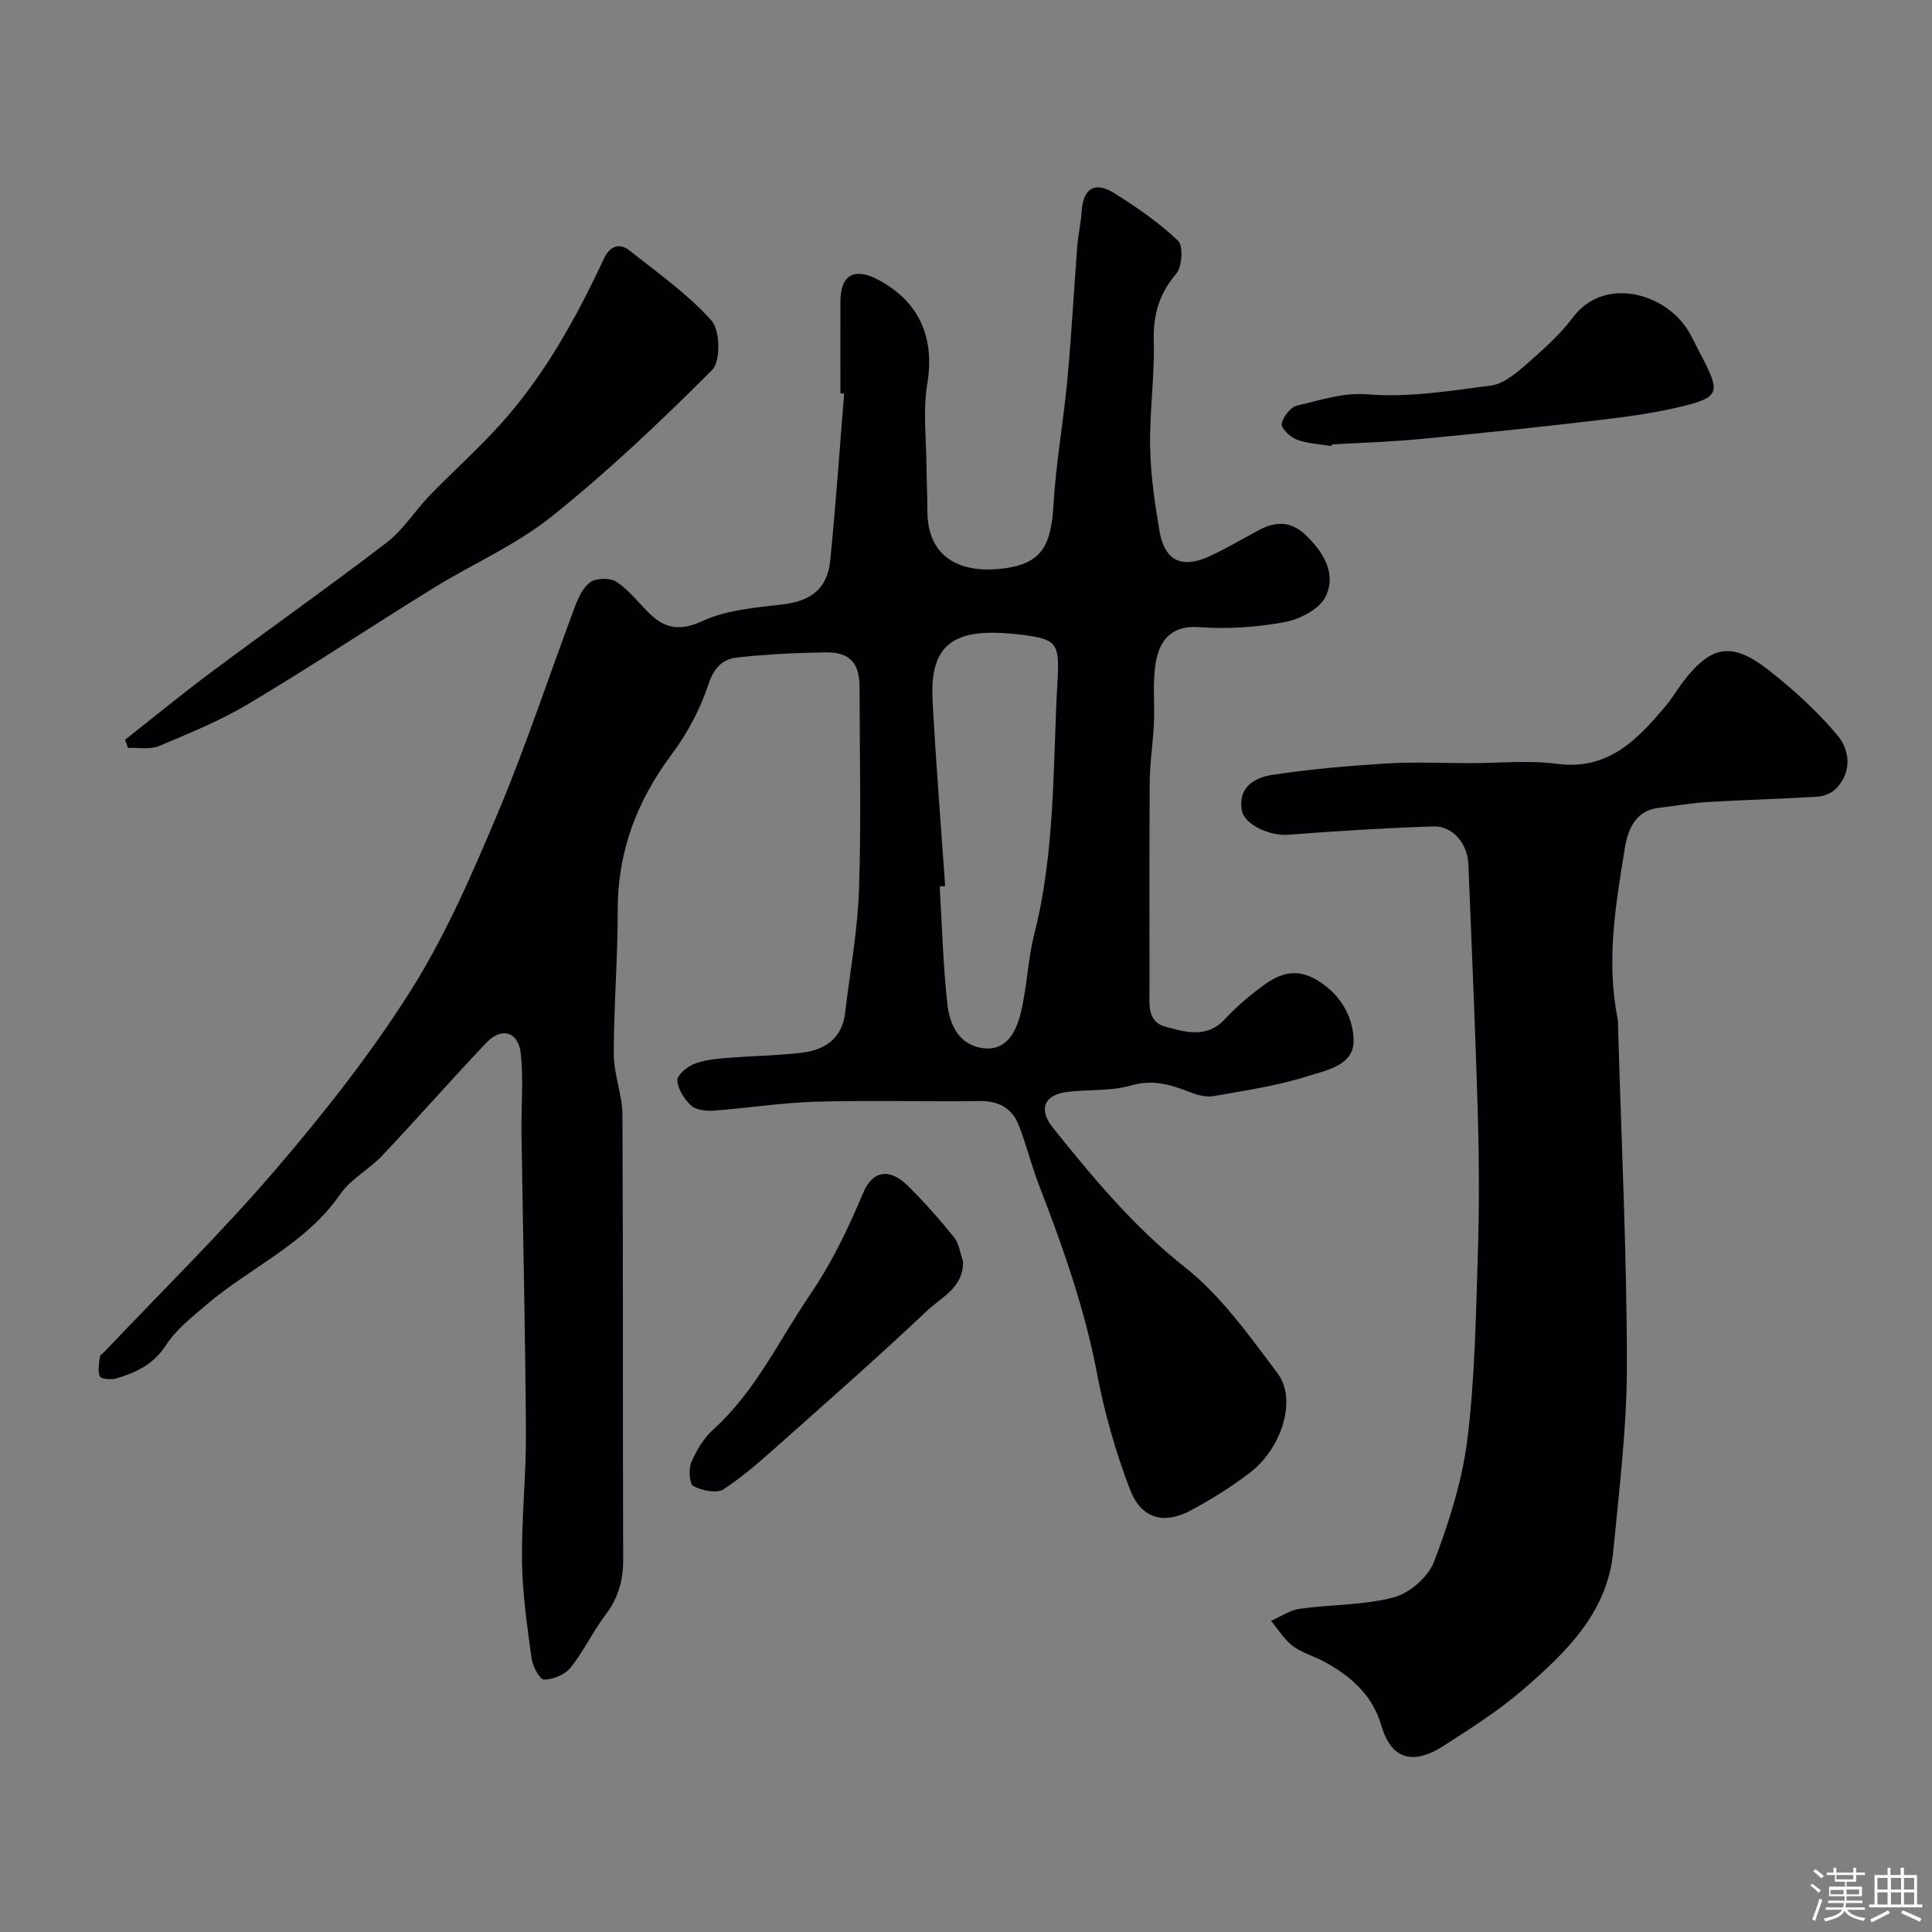 <svg enable-background="new 0 0 400 400" viewBox="0 0 400 400" xmlns="http://www.w3.org/2000/svg"><rect x="0" y="0" width="400" height="400" fill="#808080" stroke="none"/><path d="m374.8 390.4.4-.4c.7.5 1.3 1 1.8 1.4l-.5.5c-.5-.6-1.1-1.1-1.7-1.5zm1 7.3-.6-.3c.5-1.4 1.1-2.8 1.5-4.3.2.1.4.2.6.3-.5 1.3-1 2.8-1.5 4.3zm-.4-10.3.5-.4c.4.3 1 .8 1.7 1.4l-.5.5c-.5-.5-1.1-1-1.7-1.5zm2.5.3h1.7v-1h.6v1h3.5v-1h.6v1h1.8v.5h-1.8v1.4h-2v1h3.2v2h-3.2v.9h3.3v.5h-3.4c0 .3-.1.6-.1.9h4v.5h-3.7c.7.9 1.9 1.5 3.8 1.7-.1.2-.2.4-.3.6-2.1-.4-3.5-1.1-4-2.1-.4 1-1.8 1.7-4 2.2-.1-.2-.2-.4-.3-.6 2.1-.4 3.4-1 3.8-1.8h-3.4v-.5h3.6c.1-.3.1-.6.2-.9h-3.3v-.5h3.4c0-.3 0-.6 0-.9h-3.2v-2h3.3v-1h-2.1v-1.4h-1.7v-.5zm1.1 3.5v1h2.7c0-.3 0-.4 0-.4 0-.1 0-.2 0-.2 0-.1 0-.2 0-.3h-2.7zm1.2-3v.9h3.5v-.9zm4.7 3h-2.6v.6.4h2.6z" fill="#fcfbfa"/><path d="m393.6 386.7h.6v1.5h2.7v6.1h1.1v.6h-11v-.6h1.1v-6.1h2.7v-1.5h.6v1.5h2.1v-1.5zm-2.7 8.8.4.6c-1.2.6-2.5 1.3-3.8 1.9-.1-.2-.2-.4-.3-.6 1.2-.6 2.5-1.2 3.7-1.9zm-2.2-6.7v2.4h2.1v-2.4zm0 3v2.5h2.1v-2.5zm2.8-3v2.4h2.1v-2.4zm0 3v2.5h2.1v-2.5zm6 6.1c-1.4-.7-2.7-1.3-3.9-1.8l.3-.6c1.5.6 2.7 1.2 3.9 1.7zm-1.2-9.1h-2.1v2.4h2.1zm-2.1 3v2.5h2.1v-2.5z" fill="#fcfbfa"/><g fill="#010103"><path d="m174 81.43c0-6.33-.02-12.67 0-19 .02-5.55 2.89-7.16 7.92-4.46 8.57 4.6 11.63 12.15 10.06 21.53-.93 5.56-.19 11.4-.16 17.12.02 2.99.19 5.98.18 8.97-.05 10.18 7.17 12.9 14.68 12.22 8.77-.8 10.93-4.4 11.44-13.34.49-8.62 2.06-17.18 2.86-25.79.85-9.18 1.34-18.4 2.05-27.59.19-2.43.75-4.84.91-7.27.31-4.86 2.75-6.34 6.77-3.82 4.65 2.92 9.26 6.08 13.2 9.85 1.13 1.08.83 5.42-.43 6.89-3.57 4.18-4.75 8.54-4.6 13.95.19 7.25-.89 14.54-.76 21.8.11 5.86.96 11.75 1.96 17.55 1.05 6.05 4.61 7.75 10.26 5.16 3.55-1.62 6.92-3.65 10.38-5.48 3.48-1.84 6.62-1.85 9.69 1.13 3.72 3.6 6.3 8.01 4.04 12.68-1.26 2.58-5.34 4.69-8.48 5.27-5.79 1.08-11.86 1.48-17.73 1.04-5.45-.41-7.94 2.52-8.81 6.62-.92 4.34-.31 9-.53 13.51-.19 3.94-.83 7.86-.86 11.8-.11 14.33-.04 28.66-.05 42.99 0 3.12-.55 6.8 3.35 7.83 4.1 1.08 8.47 2.47 12.23-1.56 2.46-2.64 5.26-5.02 8.18-7.14 3.25-2.37 6.67-3.45 10.75-1.07 4.86 2.84 7.52 7.35 7.75 12.3.25 5.48-5.61 6.44-9.48 7.68-6.31 2.02-12.97 2.98-19.53 4.14-1.52.27-3.32-.21-4.82-.8-4.01-1.58-7.75-2.72-12.33-1.39-4.18 1.22-8.81.76-13.21 1.33-4.77.62-5.91 3.66-2.88 7.42 8.34 10.37 16.72 20.5 27.37 28.91 7.48 5.91 13.28 14.14 19.11 21.87 4.11 5.44.96 15.59-5.84 20.74-3.76 2.85-7.8 5.38-11.95 7.62-5.73 3.1-10.42 1.85-12.78-4.36-2.93-7.7-5.24-15.75-6.77-23.84-2.56-13.51-7.1-26.32-12.03-39.07-1.57-4.08-2.6-8.36-4.2-12.43-1.38-3.52-4.14-5.03-8.08-4.98-11.33.15-22.67-.18-33.99.14-7.05.2-14.06 1.33-21.11 1.85-1.55.11-3.6-.11-4.63-1.05-1.42-1.29-2.72-3.36-2.87-5.19-.09-1.08 1.97-2.82 3.41-3.4 2.06-.84 4.42-1.07 6.68-1.26 5.25-.44 10.55-.48 15.77-1.11 4.77-.57 8.27-3 8.89-8.27.99-8.45 2.57-16.87 2.86-25.35.48-13.98.14-27.99.12-41.99-.01-5.1-1.98-7.33-7.07-7.26-6.09.09-12.2.39-18.25 1.05-2.98.33-4.8 2.05-5.95 5.53-1.7 5.16-4.4 10.21-7.66 14.58-7.21 9.66-11.17 20.14-11.14 32.28.02 9.93-.82 19.86-.81 29.79 0 4.18 1.77 8.36 1.79 12.55.16 30.66.04 61.33.15 91.99.02 4.33-.99 7.97-3.62 11.44-2.65 3.5-4.54 7.58-7.28 11-1.16 1.45-3.62 2.45-5.49 2.46-.88 0-2.35-2.74-2.57-4.37-.9-6.65-1.89-13.35-1.98-20.04-.13-8.93.87-17.87.81-26.8-.13-20.6-.62-41.2-.92-61.8-.08-5.52.43-11.08-.14-16.54-.48-4.63-3.99-5.63-7.17-2.27-7.27 7.68-14.25 15.63-21.51 23.32-2.71 2.87-6.53 4.84-8.71 8.01-7.1 10.31-18.57 15.1-27.66 22.85-3.02 2.58-6.32 5.15-8.43 8.42-2.58 3.99-6.19 5.66-10.29 6.87-1.05.31-3.13.14-3.37-.41-.5-1.15-.17-2.71-.01-4.08.04-.39.65-.72.99-1.08 11.85-12.52 24.2-24.61 35.4-37.68 10.08-11.77 19.79-24.06 28.03-37.15 7.24-11.5 12.73-24.21 18.02-36.79 5.85-13.92 10.55-28.32 15.87-42.47.72-1.93 1.72-4.18 3.3-5.24 1.29-.86 4.1-.87 5.4 0 2.58 1.73 4.55 4.35 6.82 6.56 3.3 3.21 6.38 3.61 11.02 1.49 5.02-2.29 10.99-2.74 16.61-3.42 5.72-.69 9.15-3.19 9.75-9.09 1.16-11.48 1.94-23 2.88-34.5-.23-.05-.5-.08-.77-.1zm21.69 102.03c-.38.02-.76.05-1.14.07.49 8.08.7 16.19 1.58 24.23.44 4.07 2.1 8.22 6.85 9.16 5.1 1 7.24-2.95 8.24-6.75 1.43-5.48 1.52-11.31 2.92-16.8 4.39-17.26 3.81-34.94 4.81-52.48.43-7.56-.05-8.57-7.37-9.46-13.24-1.63-19.17 1.11-18.5 13.5.67 12.85 1.71 25.68 2.61 38.53z"/><path d="m304.33 158c6 0 12.08-.63 17.97.14 10.73 1.41 16.77-5.06 22.68-12.13 1.35-1.62 2.41-3.49 3.72-5.16 5.71-7.31 9.98-8.02 17.62-2 5.1 4.02 10 8.48 14.15 13.44 2.49 2.99 3.01 7.4-.21 10.86-.89.96-2.48 1.69-3.8 1.78-7.59.48-15.19.66-22.78 1.11-3.42.2-6.82.83-10.24 1.21-4.97.55-6.46 4.79-7.03 8.31-1.9 11.66-3.9 23.42-1.5 35.31.13.64.08 1.33.1 1.99.67 23.19 1.8 46.37 1.82 69.56.02 12.95-1.59 25.93-2.83 38.85-1.21 12.63-9.77 20.83-18.61 28.49-5.03 4.36-10.73 7.98-16.34 11.6-6.14 3.97-10.91 3.33-13.09-4.19-1.79-6.2-6.28-10.12-11.71-13.1-2.15-1.18-4.65-1.82-6.56-3.26-1.8-1.36-3.05-3.46-4.54-5.23 1.98-.86 3.89-2.21 5.95-2.5 6.49-.91 13.22-.71 19.48-2.37 3.28-.87 7.13-4.23 8.32-7.37 3.09-8.14 5.82-16.66 6.89-25.25 1.57-12.58 1.76-25.35 2.17-38.04.31-9.69.29-19.4.01-29.09-.49-17.36-1.27-34.72-1.96-52.07-.17-4.21-3.26-7.92-7.22-7.79-10.04.33-20.07.95-30.09 1.73-3.77.29-9.11-2.07-9.61-5.12-.78-4.78 2.71-6.72 6.28-7.27 7.77-1.19 15.64-1.87 23.49-2.36 5.79-.37 11.64-.08 17.47-.08z"/><path d="m25.9 153.15c5.98-4.7 11.86-9.54 17.96-14.08 12.04-8.97 24.31-17.63 36.22-26.76 3.41-2.61 5.79-6.52 8.82-9.66 4.95-5.12 10.31-9.88 15.05-15.19 8.95-10.04 15.39-21.73 21.06-33.86 1.18-2.53 3.1-3.51 5.39-1.69 5.82 4.63 12.01 8.99 16.92 14.48 1.79 2 1.91 8.42.14 10.19-10.6 10.61-21.54 20.99-33.24 30.35-7.44 5.95-16.47 9.86-24.65 14.92-12.74 7.88-25.23 16.18-38.1 23.86-5.85 3.49-12.26 6.11-18.57 8.75-1.86.78-4.25.3-6.4.39-.19-.58-.4-1.14-.6-1.7z"/><path d="m275.66 92.35c-2.4-.4-4.92-.49-7.16-1.32-1.35-.51-3.31-2.38-3.14-3.29.27-1.47 1.89-3.5 3.27-3.8 4.78-1.04 9.23-2.72 14.61-2.29 8.41.67 17.04-.72 25.5-1.84 2.5-.33 4.99-2.4 7.04-4.18 3.5-3.06 7.1-6.2 9.86-9.9 6.69-8.96 20.14-4.84 24.47 3.77.95 1.9 1.97 3.77 2.92 5.67 2.94 5.89 2.62 7.11-4.05 8.79-5.82 1.47-11.83 2.3-17.8 3-12.37 1.47-24.77 2.75-37.17 3.94-6.08.58-12.19.76-18.29 1.12-.02.1-.04.22-.06.33z"/><path d="m199.39 261.13c.13 5.49-4.52 7.46-7.45 10.24-9.76 9.23-19.85 18.11-29.89 27.04-3.92 3.49-7.85 7.04-12.21 9.91-1.43.94-4.49.3-6.27-.63-.84-.43-1.04-3.54-.43-4.97 1.06-2.48 2.6-5.01 4.58-6.8 8.71-7.87 13.54-18.4 19.99-27.86 4.55-6.68 7.9-13.71 10.99-21.07 2-4.75 5.54-5.15 9.25-1.49 3.4 3.36 6.59 6.96 9.59 10.68 1.04 1.31 1.25 3.29 1.85 4.95z"/></g></svg>